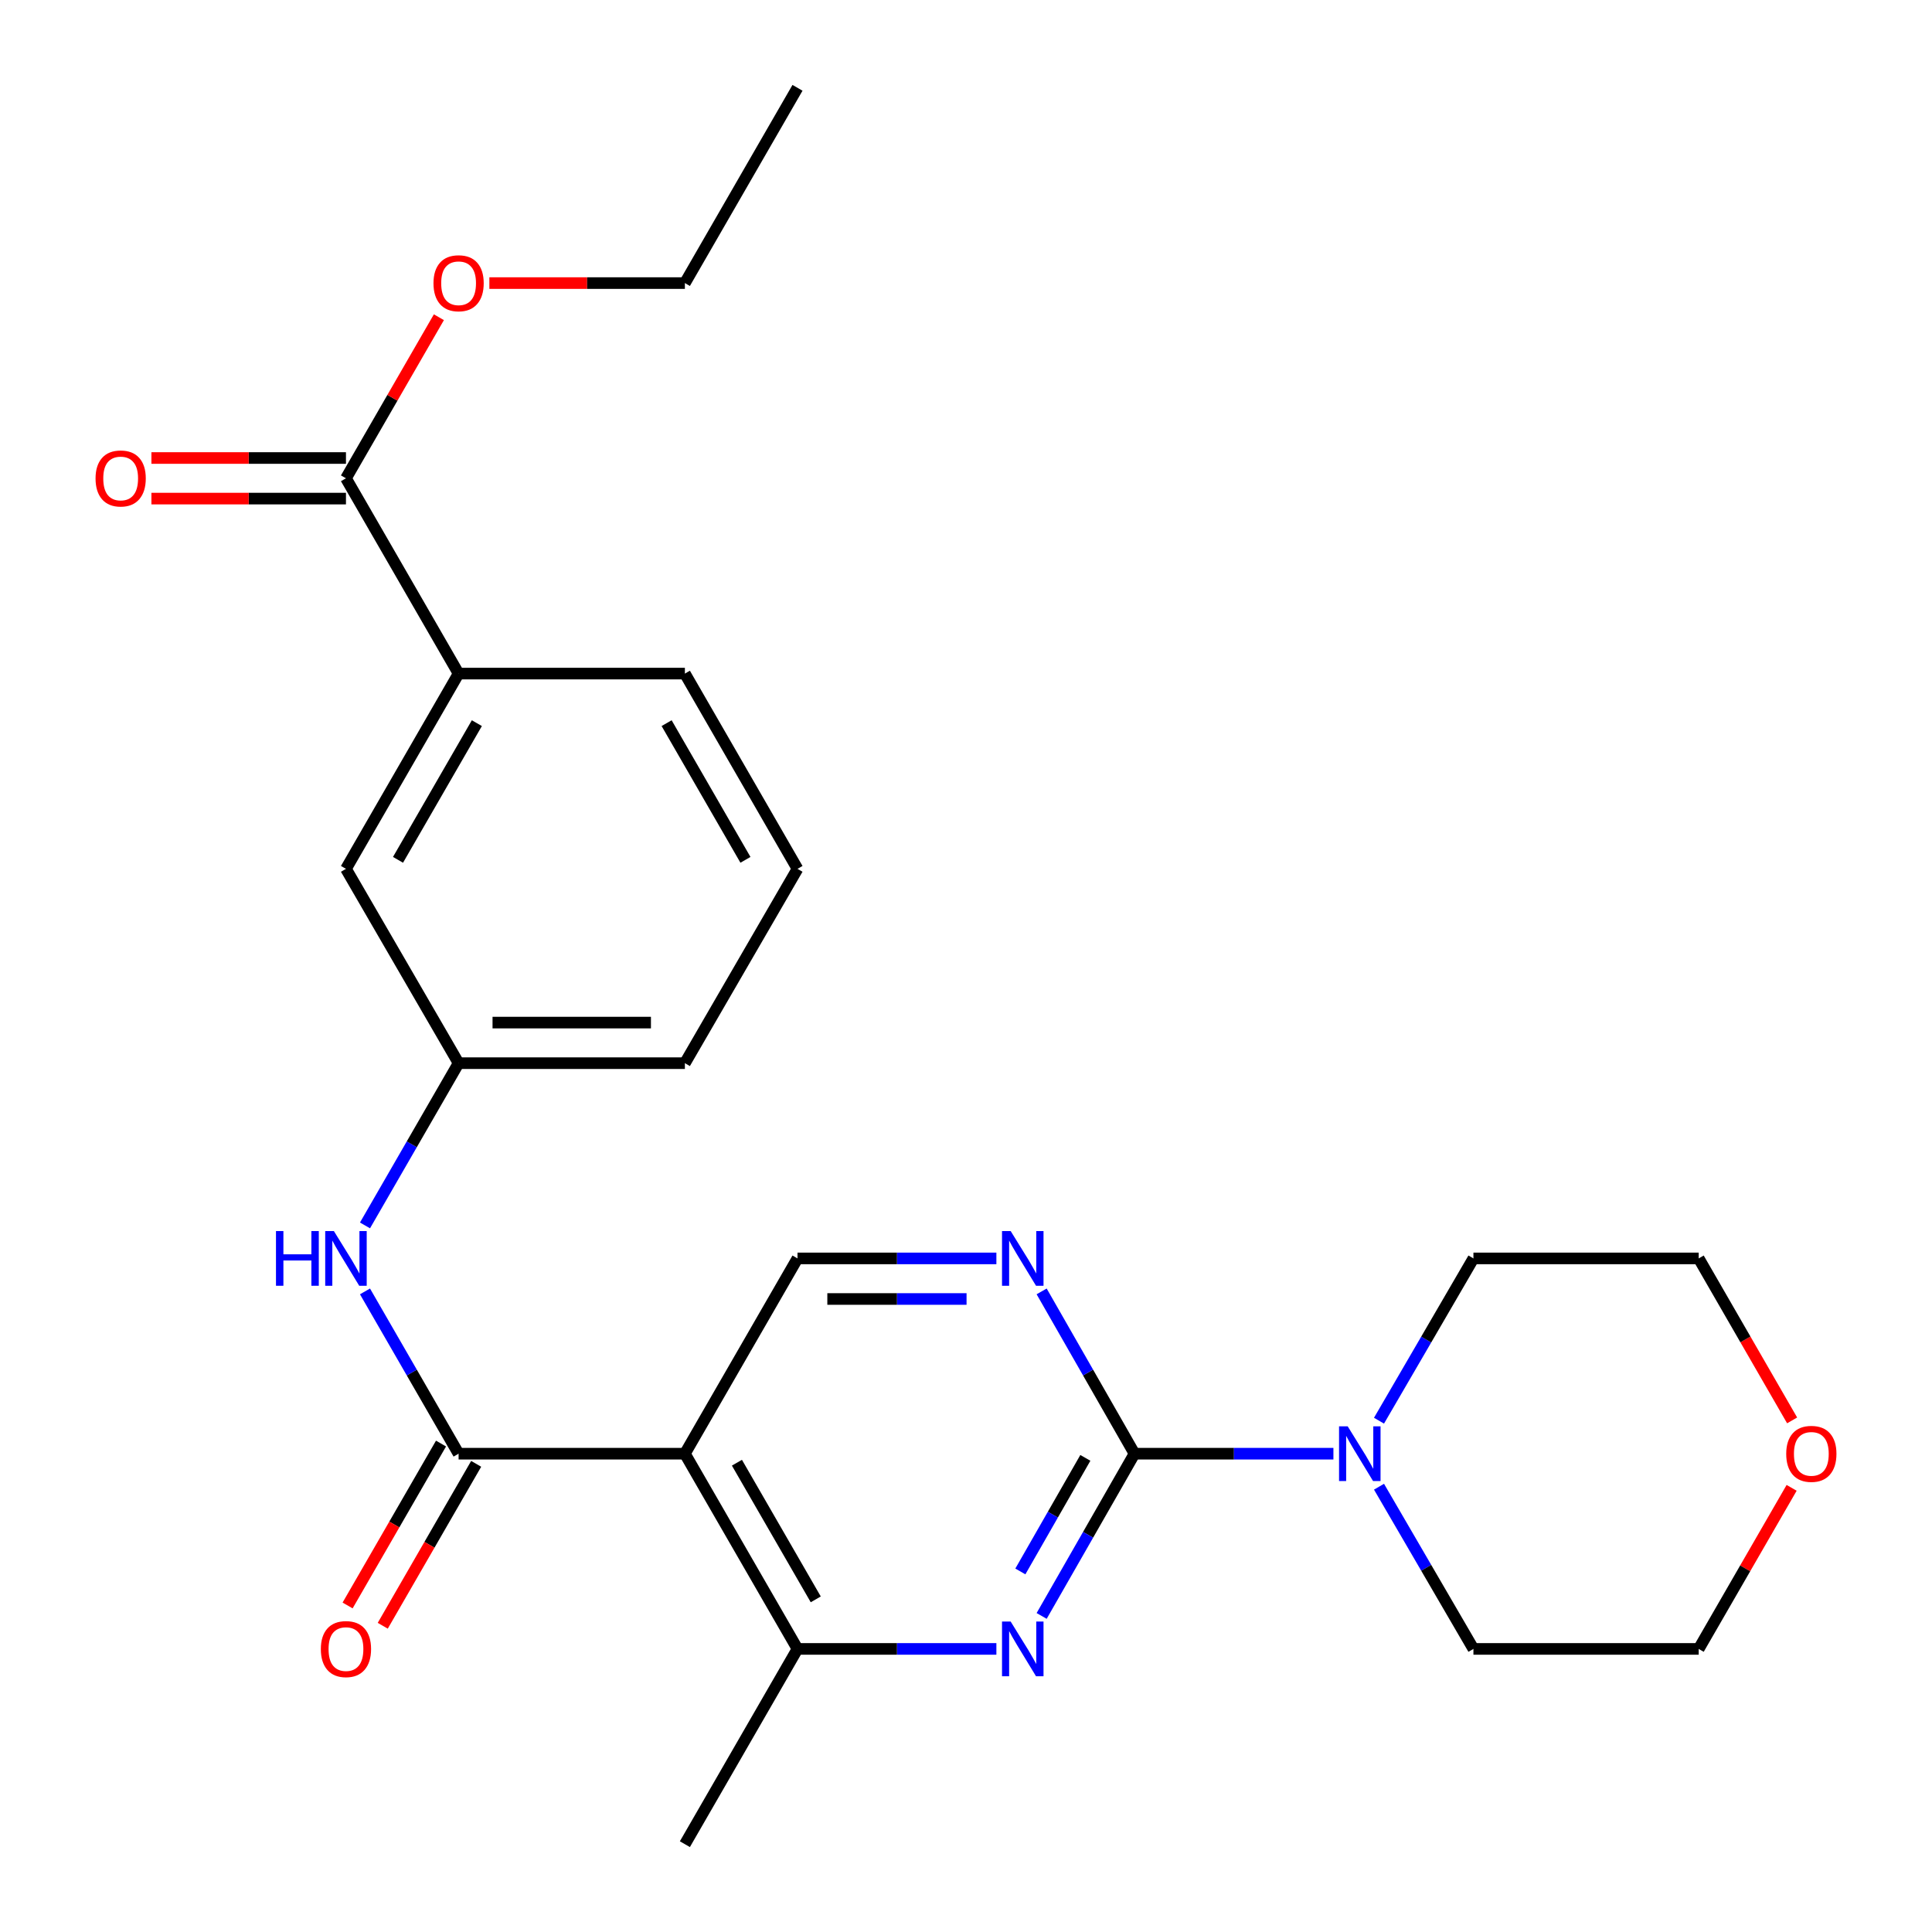 <?xml version='1.0' encoding='iso-8859-1'?>
<svg version='1.1' baseProfile='full'
              xmlns='http://www.w3.org/2000/svg'
                      xmlns:rdkit='http://www.rdkit.org/xml'
                      xmlns:xlink='http://www.w3.org/1999/xlink'
                  xml:space='preserve'
width='1000px' height='1000px' viewBox='0 0 1000 1000'>
<!-- END OF HEADER -->
<rect style='opacity:1.0;fill:#FFFFFF;stroke:none' width='1000' height='1000' x='0' y='0'> </rect>
<path class='bond-1' d='M 587.217,752.432 L 563.185,794.419' style='fill:none;fill-rule:evenodd;stroke:#000000;stroke-width:6px;stroke-linecap:butt;stroke-linejoin:miter;stroke-opacity:1' />
<path class='bond-1' d='M 563.185,794.419 L 539.154,836.406' style='fill:none;fill-rule:evenodd;stroke:#0000FF;stroke-width:6px;stroke-linecap:butt;stroke-linejoin:miter;stroke-opacity:1' />
<path class='bond-1' d='M 561.777,754.594 L 544.955,783.985' style='fill:none;fill-rule:evenodd;stroke:#000000;stroke-width:6px;stroke-linecap:butt;stroke-linejoin:miter;stroke-opacity:1' />
<path class='bond-1' d='M 544.955,783.985 L 528.133,813.376' style='fill:none;fill-rule:evenodd;stroke:#0000FF;stroke-width:6px;stroke-linecap:butt;stroke-linejoin:miter;stroke-opacity:1' />
<path class='bond-3' d='M 587.217,752.432 L 563.184,710.428' style='fill:none;fill-rule:evenodd;stroke:#000000;stroke-width:6px;stroke-linecap:butt;stroke-linejoin:miter;stroke-opacity:1' />
<path class='bond-3' d='M 563.184,710.428 L 539.151,668.423' style='fill:none;fill-rule:evenodd;stroke:#0000FF;stroke-width:6px;stroke-linecap:butt;stroke-linejoin:miter;stroke-opacity:1' />
<path class='bond-5' d='M 587.217,752.432 L 638.695,752.432' style='fill:none;fill-rule:evenodd;stroke:#000000;stroke-width:6px;stroke-linecap:butt;stroke-linejoin:miter;stroke-opacity:1' />
<path class='bond-5' d='M 638.695,752.432 L 690.174,752.432' style='fill:none;fill-rule:evenodd;stroke:#0000FF;stroke-width:6px;stroke-linecap:butt;stroke-linejoin:miter;stroke-opacity:1' />
<path class='bond-0' d='M 354.495,752.432 L 412.783,853.477' style='fill:none;fill-rule:evenodd;stroke:#000000;stroke-width:6px;stroke-linecap:butt;stroke-linejoin:miter;stroke-opacity:1' />
<path class='bond-0' d='M 381.432,757.093 L 422.234,827.825' style='fill:none;fill-rule:evenodd;stroke:#000000;stroke-width:6px;stroke-linecap:butt;stroke-linejoin:miter;stroke-opacity:1' />
<path class='bond-2' d='M 354.495,752.432 L 237.369,752.432' style='fill:none;fill-rule:evenodd;stroke:#000000;stroke-width:6px;stroke-linecap:butt;stroke-linejoin:miter;stroke-opacity:1' />
<path class='bond-26' d='M 354.495,752.432 L 412.783,651.352' style='fill:none;fill-rule:evenodd;stroke:#000000;stroke-width:6px;stroke-linecap:butt;stroke-linejoin:miter;stroke-opacity:1' />
<path class='bond-4' d='M 515.728,853.477 L 464.256,853.477' style='fill:none;fill-rule:evenodd;stroke:#0000FF;stroke-width:6px;stroke-linecap:butt;stroke-linejoin:miter;stroke-opacity:1' />
<path class='bond-4' d='M 464.256,853.477 L 412.783,853.477' style='fill:none;fill-rule:evenodd;stroke:#000000;stroke-width:6px;stroke-linecap:butt;stroke-linejoin:miter;stroke-opacity:1' />
<path class='bond-7' d='M 237.369,752.432 L 213.144,710.43' style='fill:none;fill-rule:evenodd;stroke:#000000;stroke-width:6px;stroke-linecap:butt;stroke-linejoin:miter;stroke-opacity:1' />
<path class='bond-7' d='M 213.144,710.43 L 188.919,668.429' style='fill:none;fill-rule:evenodd;stroke:#0000FF;stroke-width:6px;stroke-linecap:butt;stroke-linejoin:miter;stroke-opacity:1' />
<path class='bond-10' d='M 228.272,747.183 L 204.095,789.088' style='fill:none;fill-rule:evenodd;stroke:#000000;stroke-width:6px;stroke-linecap:butt;stroke-linejoin:miter;stroke-opacity:1' />
<path class='bond-10' d='M 204.095,789.088 L 179.917,830.992' style='fill:none;fill-rule:evenodd;stroke:#FF0000;stroke-width:6px;stroke-linecap:butt;stroke-linejoin:miter;stroke-opacity:1' />
<path class='bond-10' d='M 246.466,757.681 L 222.288,799.585' style='fill:none;fill-rule:evenodd;stroke:#000000;stroke-width:6px;stroke-linecap:butt;stroke-linejoin:miter;stroke-opacity:1' />
<path class='bond-10' d='M 222.288,799.585 L 198.111,841.489' style='fill:none;fill-rule:evenodd;stroke:#FF0000;stroke-width:6px;stroke-linecap:butt;stroke-linejoin:miter;stroke-opacity:1' />
<path class='bond-6' d='M 515.728,651.352 L 464.256,651.352' style='fill:none;fill-rule:evenodd;stroke:#0000FF;stroke-width:6px;stroke-linecap:butt;stroke-linejoin:miter;stroke-opacity:1' />
<path class='bond-6' d='M 464.256,651.352 L 412.783,651.352' style='fill:none;fill-rule:evenodd;stroke:#000000;stroke-width:6px;stroke-linecap:butt;stroke-linejoin:miter;stroke-opacity:1' />
<path class='bond-6' d='M 500.287,672.357 L 464.256,672.357' style='fill:none;fill-rule:evenodd;stroke:#0000FF;stroke-width:6px;stroke-linecap:butt;stroke-linejoin:miter;stroke-opacity:1' />
<path class='bond-6' d='M 464.256,672.357 L 428.225,672.357' style='fill:none;fill-rule:evenodd;stroke:#000000;stroke-width:6px;stroke-linecap:butt;stroke-linejoin:miter;stroke-opacity:1' />
<path class='bond-18' d='M 412.783,853.477 L 354.495,954.545' style='fill:none;fill-rule:evenodd;stroke:#000000;stroke-width:6px;stroke-linecap:butt;stroke-linejoin:miter;stroke-opacity:1' />
<path class='bond-16' d='M 713.769,735.348 L 738.206,693.35' style='fill:none;fill-rule:evenodd;stroke:#0000FF;stroke-width:6px;stroke-linecap:butt;stroke-linejoin:miter;stroke-opacity:1' />
<path class='bond-16' d='M 738.206,693.35 L 762.643,651.352' style='fill:none;fill-rule:evenodd;stroke:#000000;stroke-width:6px;stroke-linecap:butt;stroke-linejoin:miter;stroke-opacity:1' />
<path class='bond-17' d='M 713.772,769.515 L 738.207,811.496' style='fill:none;fill-rule:evenodd;stroke:#0000FF;stroke-width:6px;stroke-linecap:butt;stroke-linejoin:miter;stroke-opacity:1' />
<path class='bond-17' d='M 738.207,811.496 L 762.643,853.477' style='fill:none;fill-rule:evenodd;stroke:#000000;stroke-width:6px;stroke-linecap:butt;stroke-linejoin:miter;stroke-opacity:1' />
<path class='bond-11' d='M 188.921,634.275 L 213.145,592.285' style='fill:none;fill-rule:evenodd;stroke:#0000FF;stroke-width:6px;stroke-linecap:butt;stroke-linejoin:miter;stroke-opacity:1' />
<path class='bond-11' d='M 213.145,592.285 L 237.369,550.295' style='fill:none;fill-rule:evenodd;stroke:#000000;stroke-width:6px;stroke-linecap:butt;stroke-linejoin:miter;stroke-opacity:1' />
<path class='bond-8' d='M 179.069,247.568 L 237.369,348.648' style='fill:none;fill-rule:evenodd;stroke:#000000;stroke-width:6px;stroke-linecap:butt;stroke-linejoin:miter;stroke-opacity:1' />
<path class='bond-13' d='M 179.069,237.066 L 128.721,237.066' style='fill:none;fill-rule:evenodd;stroke:#000000;stroke-width:6px;stroke-linecap:butt;stroke-linejoin:miter;stroke-opacity:1' />
<path class='bond-13' d='M 128.721,237.066 L 78.372,237.066' style='fill:none;fill-rule:evenodd;stroke:#FF0000;stroke-width:6px;stroke-linecap:butt;stroke-linejoin:miter;stroke-opacity:1' />
<path class='bond-13' d='M 179.069,258.071 L 128.721,258.071' style='fill:none;fill-rule:evenodd;stroke:#000000;stroke-width:6px;stroke-linecap:butt;stroke-linejoin:miter;stroke-opacity:1' />
<path class='bond-13' d='M 128.721,258.071 L 78.372,258.071' style='fill:none;fill-rule:evenodd;stroke:#FF0000;stroke-width:6px;stroke-linecap:butt;stroke-linejoin:miter;stroke-opacity:1' />
<path class='bond-15' d='M 179.069,247.568 L 203.12,205.884' style='fill:none;fill-rule:evenodd;stroke:#000000;stroke-width:6px;stroke-linecap:butt;stroke-linejoin:miter;stroke-opacity:1' />
<path class='bond-15' d='M 203.12,205.884 L 227.17,164.199' style='fill:none;fill-rule:evenodd;stroke:#FF0000;stroke-width:6px;stroke-linecap:butt;stroke-linejoin:miter;stroke-opacity:1' />
<path class='bond-9' d='M 237.369,348.648 L 179.069,449.717' style='fill:none;fill-rule:evenodd;stroke:#000000;stroke-width:6px;stroke-linecap:butt;stroke-linejoin:miter;stroke-opacity:1' />
<path class='bond-9' d='M 246.819,374.304 L 206.009,445.052' style='fill:none;fill-rule:evenodd;stroke:#000000;stroke-width:6px;stroke-linecap:butt;stroke-linejoin:miter;stroke-opacity:1' />
<path class='bond-28' d='M 237.369,348.648 L 354.495,348.648' style='fill:none;fill-rule:evenodd;stroke:#000000;stroke-width:6px;stroke-linecap:butt;stroke-linejoin:miter;stroke-opacity:1' />
<path class='bond-12' d='M 237.369,550.295 L 179.069,449.717' style='fill:none;fill-rule:evenodd;stroke:#000000;stroke-width:6px;stroke-linecap:butt;stroke-linejoin:miter;stroke-opacity:1' />
<path class='bond-21' d='M 237.369,550.295 L 354.495,550.295' style='fill:none;fill-rule:evenodd;stroke:#000000;stroke-width:6px;stroke-linecap:butt;stroke-linejoin:miter;stroke-opacity:1' />
<path class='bond-21' d='M 254.938,529.29 L 336.926,529.29' style='fill:none;fill-rule:evenodd;stroke:#000000;stroke-width:6px;stroke-linecap:butt;stroke-linejoin:miter;stroke-opacity:1' />
<path class='bond-14' d='M 927.601,735.195 L 903.422,693.273' style='fill:none;fill-rule:evenodd;stroke:#FF0000;stroke-width:6px;stroke-linecap:butt;stroke-linejoin:miter;stroke-opacity:1' />
<path class='bond-14' d='M 903.422,693.273 L 879.243,651.352' style='fill:none;fill-rule:evenodd;stroke:#000000;stroke-width:6px;stroke-linecap:butt;stroke-linejoin:miter;stroke-opacity:1' />
<path class='bond-27' d='M 927.344,770.108 L 903.294,811.793' style='fill:none;fill-rule:evenodd;stroke:#FF0000;stroke-width:6px;stroke-linecap:butt;stroke-linejoin:miter;stroke-opacity:1' />
<path class='bond-27' d='M 903.294,811.793 L 879.243,853.477' style='fill:none;fill-rule:evenodd;stroke:#000000;stroke-width:6px;stroke-linecap:butt;stroke-linejoin:miter;stroke-opacity:1' />
<path class='bond-24' d='M 253.297,146.523 L 303.896,146.523' style='fill:none;fill-rule:evenodd;stroke:#FF0000;stroke-width:6px;stroke-linecap:butt;stroke-linejoin:miter;stroke-opacity:1' />
<path class='bond-24' d='M 303.896,146.523 L 354.495,146.523' style='fill:none;fill-rule:evenodd;stroke:#000000;stroke-width:6px;stroke-linecap:butt;stroke-linejoin:miter;stroke-opacity:1' />
<path class='bond-22' d='M 762.643,651.352 L 879.243,651.352' style='fill:none;fill-rule:evenodd;stroke:#000000;stroke-width:6px;stroke-linecap:butt;stroke-linejoin:miter;stroke-opacity:1' />
<path class='bond-23' d='M 762.643,853.477 L 879.243,853.477' style='fill:none;fill-rule:evenodd;stroke:#000000;stroke-width:6px;stroke-linecap:butt;stroke-linejoin:miter;stroke-opacity:1' />
<path class='bond-19' d='M 354.495,348.648 L 412.783,449.717' style='fill:none;fill-rule:evenodd;stroke:#000000;stroke-width:6px;stroke-linecap:butt;stroke-linejoin:miter;stroke-opacity:1' />
<path class='bond-19' d='M 345.042,374.302 L 385.844,445.05' style='fill:none;fill-rule:evenodd;stroke:#000000;stroke-width:6px;stroke-linecap:butt;stroke-linejoin:miter;stroke-opacity:1' />
<path class='bond-20' d='M 412.783,449.717 L 354.495,550.295' style='fill:none;fill-rule:evenodd;stroke:#000000;stroke-width:6px;stroke-linecap:butt;stroke-linejoin:miter;stroke-opacity:1' />
<path class='bond-25' d='M 354.495,146.523 L 412.783,45.455' style='fill:none;fill-rule:evenodd;stroke:#000000;stroke-width:6px;stroke-linecap:butt;stroke-linejoin:miter;stroke-opacity:1' />
<path  class='atom-2' d='M 523.123 839.317
L 532.403 854.317
Q 533.323 855.797, 534.803 858.477
Q 536.283 861.157, 536.363 861.317
L 536.363 839.317
L 540.123 839.317
L 540.123 867.637
L 536.243 867.637
L 526.283 851.237
Q 525.123 849.317, 523.883 847.117
Q 522.683 844.917, 522.323 844.237
L 522.323 867.637
L 518.643 867.637
L 518.643 839.317
L 523.123 839.317
' fill='#0000FF'/>
<path  class='atom-4' d='M 523.123 637.192
L 532.403 652.192
Q 533.323 653.672, 534.803 656.352
Q 536.283 659.032, 536.363 659.192
L 536.363 637.192
L 540.123 637.192
L 540.123 665.512
L 536.243 665.512
L 526.283 649.112
Q 525.123 647.192, 523.883 644.992
Q 522.683 642.792, 522.323 642.112
L 522.323 665.512
L 518.643 665.512
L 518.643 637.192
L 523.123 637.192
' fill='#0000FF'/>
<path  class='atom-6' d='M 697.569 738.272
L 706.849 753.272
Q 707.769 754.752, 709.249 757.432
Q 710.729 760.112, 710.809 760.272
L 710.809 738.272
L 714.569 738.272
L 714.569 766.592
L 710.689 766.592
L 700.729 750.192
Q 699.569 748.272, 698.329 746.072
Q 697.129 743.872, 696.769 743.192
L 696.769 766.592
L 693.089 766.592
L 693.089 738.272
L 697.569 738.272
' fill='#0000FF'/>
<path  class='atom-8' d='M 142.849 637.192
L 146.689 637.192
L 146.689 649.232
L 161.169 649.232
L 161.169 637.192
L 165.009 637.192
L 165.009 665.512
L 161.169 665.512
L 161.169 652.432
L 146.689 652.432
L 146.689 665.512
L 142.849 665.512
L 142.849 637.192
' fill='#0000FF'/>
<path  class='atom-8' d='M 172.809 637.192
L 182.089 652.192
Q 183.009 653.672, 184.489 656.352
Q 185.969 659.032, 186.049 659.192
L 186.049 637.192
L 189.809 637.192
L 189.809 665.512
L 185.929 665.512
L 175.969 649.112
Q 174.809 647.192, 173.569 644.992
Q 172.369 642.792, 172.009 642.112
L 172.009 665.512
L 168.329 665.512
L 168.329 637.192
L 172.809 637.192
' fill='#0000FF'/>
<path  class='atom-11' d='M 166.069 853.557
Q 166.069 846.757, 169.429 842.957
Q 172.789 839.157, 179.069 839.157
Q 185.349 839.157, 188.709 842.957
Q 192.069 846.757, 192.069 853.557
Q 192.069 860.437, 188.669 864.357
Q 185.269 868.237, 179.069 868.237
Q 172.829 868.237, 169.429 864.357
Q 166.069 860.477, 166.069 853.557
M 179.069 865.037
Q 183.389 865.037, 185.709 862.157
Q 188.069 859.237, 188.069 853.557
Q 188.069 847.997, 185.709 845.197
Q 183.389 842.357, 179.069 842.357
Q 174.749 842.357, 172.389 845.157
Q 170.069 847.957, 170.069 853.557
Q 170.069 859.277, 172.389 862.157
Q 174.749 865.037, 179.069 865.037
' fill='#FF0000'/>
<path  class='atom-14' d='M 49.457 247.648
Q 49.457 240.848, 52.817 237.048
Q 56.177 233.248, 62.457 233.248
Q 68.737 233.248, 72.097 237.048
Q 75.457 240.848, 75.457 247.648
Q 75.457 254.528, 72.057 258.448
Q 68.657 262.328, 62.457 262.328
Q 56.217 262.328, 52.817 258.448
Q 49.457 254.568, 49.457 247.648
M 62.457 259.128
Q 66.777 259.128, 69.097 256.248
Q 71.457 253.328, 71.457 247.648
Q 71.457 242.088, 69.097 239.288
Q 66.777 236.448, 62.457 236.448
Q 58.137 236.448, 55.777 239.248
Q 53.457 242.048, 53.457 247.648
Q 53.457 253.368, 55.777 256.248
Q 58.137 259.128, 62.457 259.128
' fill='#FF0000'/>
<path  class='atom-15' d='M 924.543 752.512
Q 924.543 745.712, 927.903 741.912
Q 931.263 738.112, 937.543 738.112
Q 943.823 738.112, 947.183 741.912
Q 950.543 745.712, 950.543 752.512
Q 950.543 759.392, 947.143 763.312
Q 943.743 767.192, 937.543 767.192
Q 931.303 767.192, 927.903 763.312
Q 924.543 759.432, 924.543 752.512
M 937.543 763.992
Q 941.863 763.992, 944.183 761.112
Q 946.543 758.192, 946.543 752.512
Q 946.543 746.952, 944.183 744.152
Q 941.863 741.312, 937.543 741.312
Q 933.223 741.312, 930.863 744.112
Q 928.543 746.912, 928.543 752.512
Q 928.543 758.232, 930.863 761.112
Q 933.223 763.992, 937.543 763.992
' fill='#FF0000'/>
<path  class='atom-16' d='M 224.369 146.603
Q 224.369 139.803, 227.729 136.003
Q 231.089 132.203, 237.369 132.203
Q 243.649 132.203, 247.009 136.003
Q 250.369 139.803, 250.369 146.603
Q 250.369 153.483, 246.969 157.403
Q 243.569 161.283, 237.369 161.283
Q 231.129 161.283, 227.729 157.403
Q 224.369 153.523, 224.369 146.603
M 237.369 158.083
Q 241.689 158.083, 244.009 155.203
Q 246.369 152.283, 246.369 146.603
Q 246.369 141.043, 244.009 138.243
Q 241.689 135.403, 237.369 135.403
Q 233.049 135.403, 230.689 138.203
Q 228.369 141.003, 228.369 146.603
Q 228.369 152.323, 230.689 155.203
Q 233.049 158.083, 237.369 158.083
' fill='#FF0000'/>
</svg>

